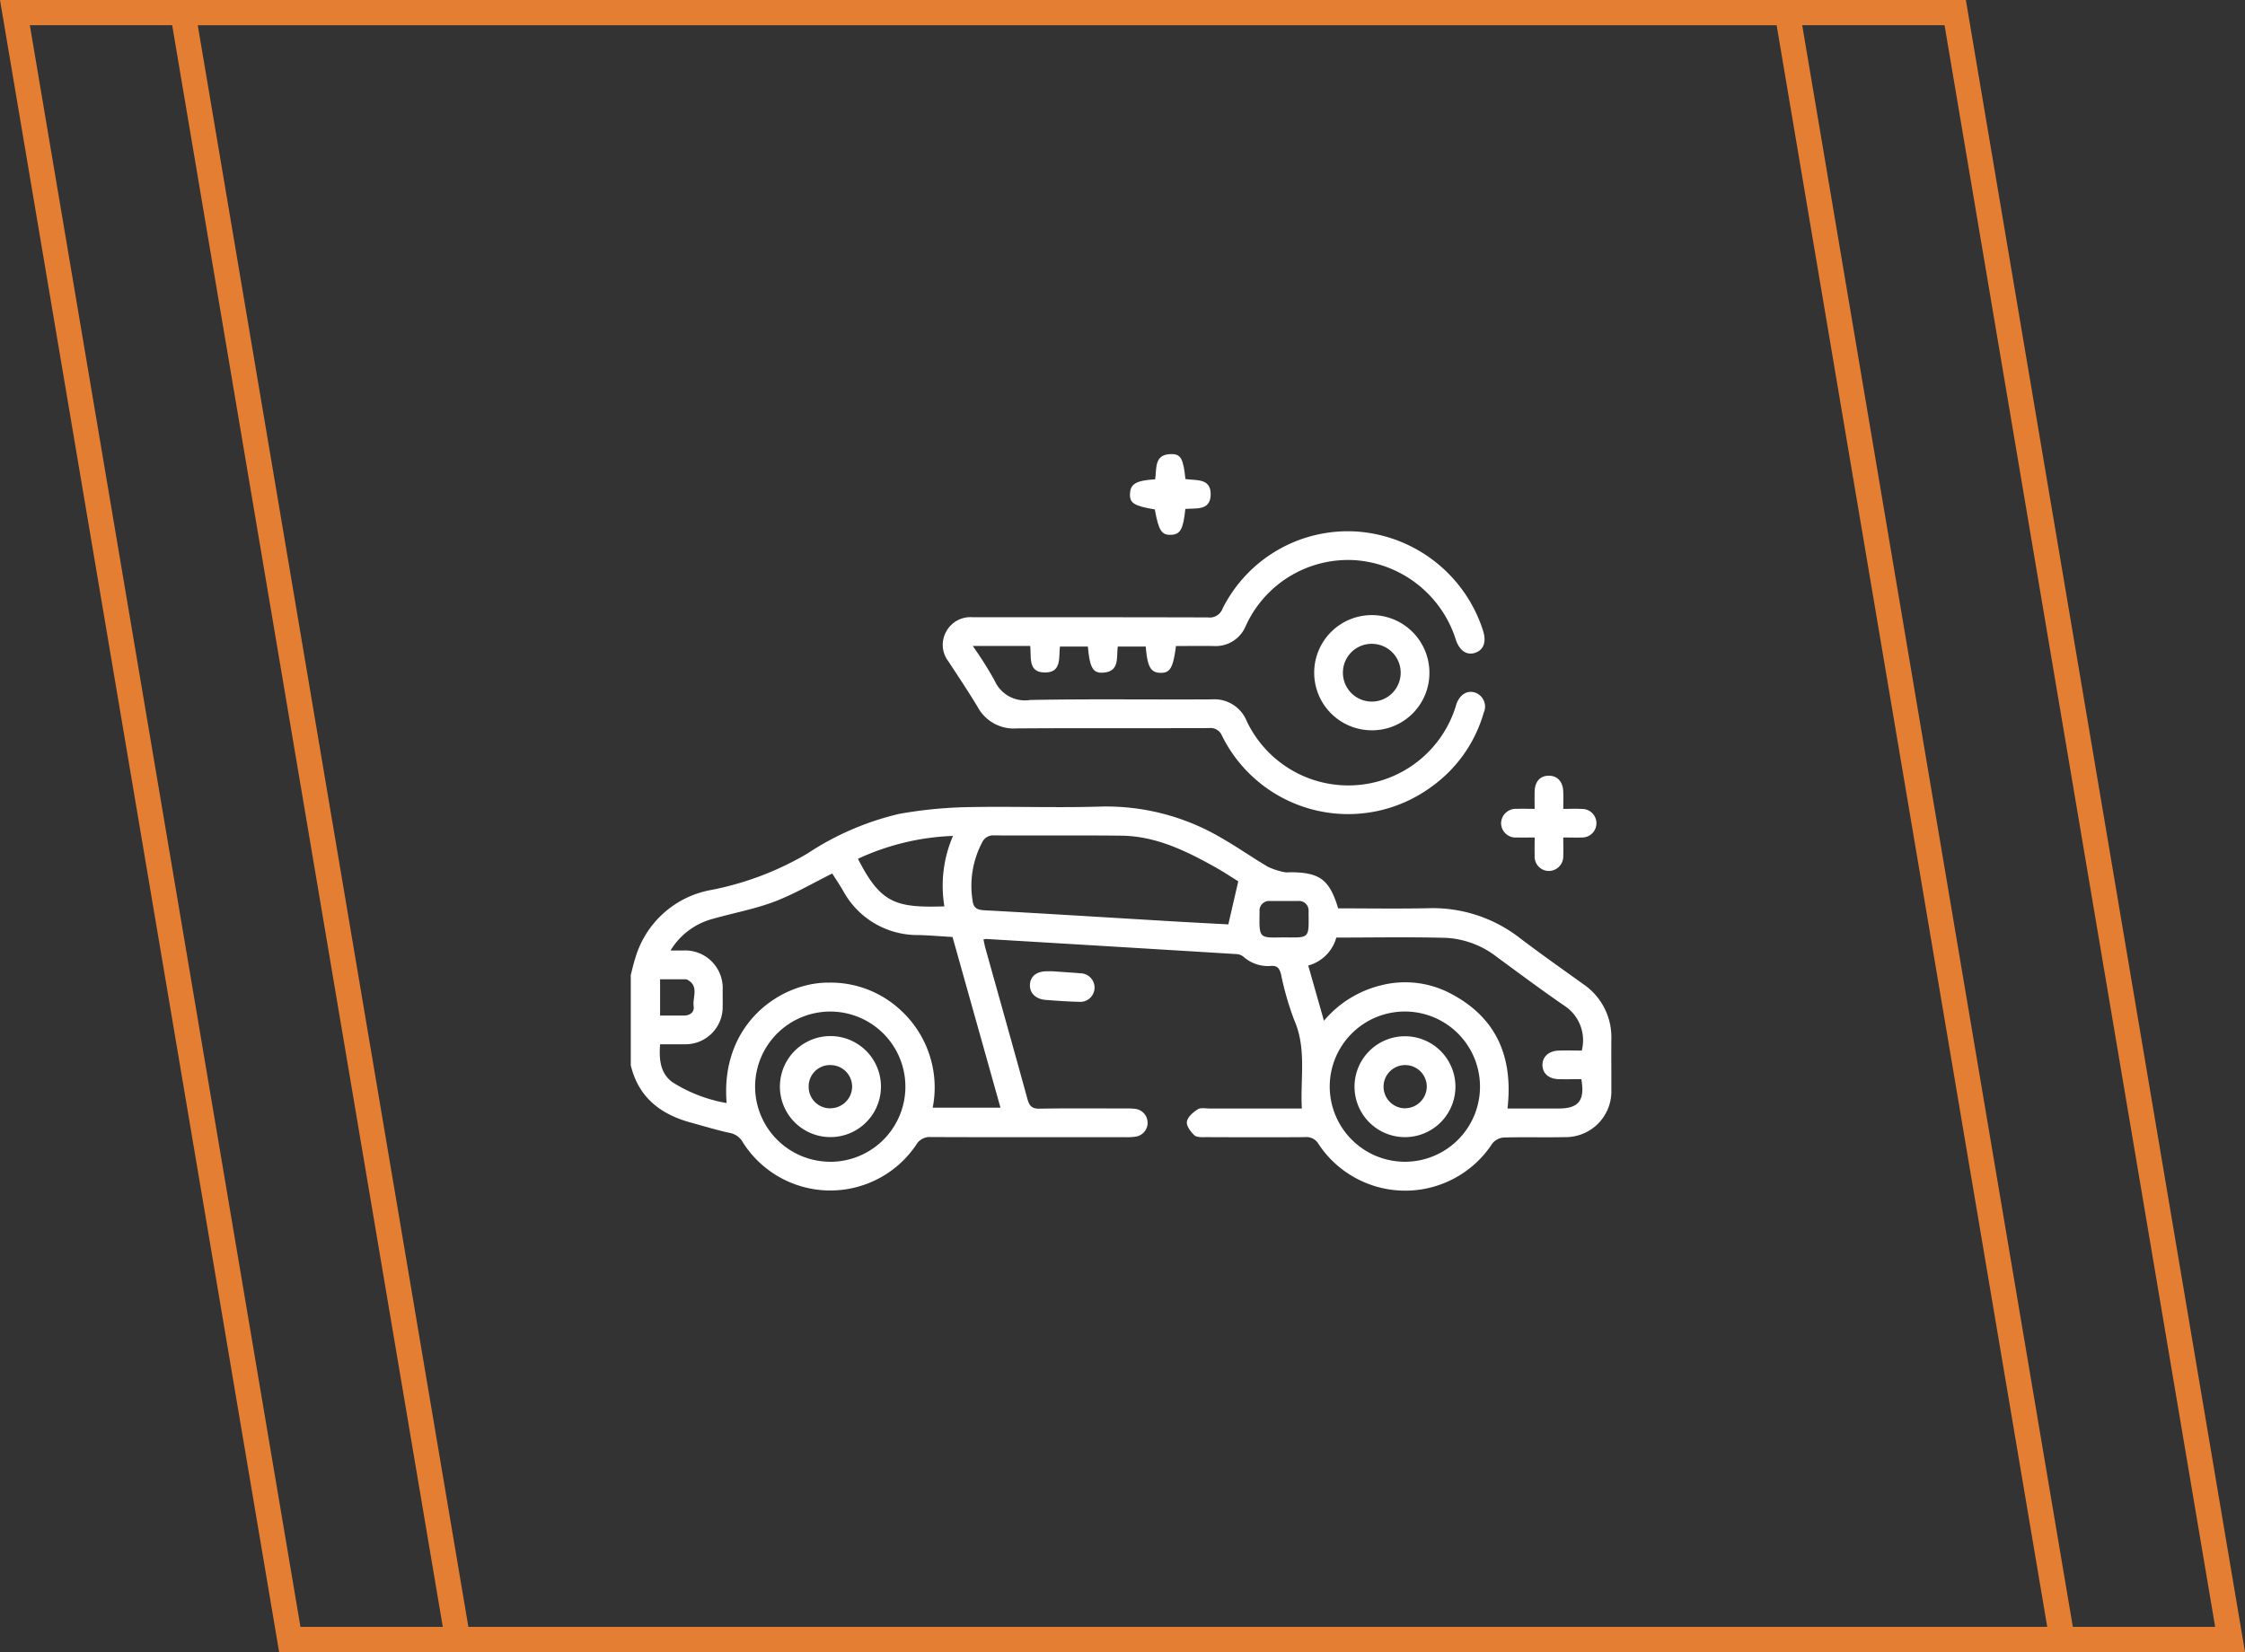 <svg xmlns="http://www.w3.org/2000/svg" xmlns:xlink="http://www.w3.org/1999/xlink" width="177.978" height="131" viewBox="0 0 177.978 131">
  <rect x="0" y="0" width="177.978" height="131" fill="#333333" stroke="none"/>
  <defs>
    <clipPath id="clip-path">
      <rect id="Rectangle_6122" data-name="Rectangle 6122" width="77.744" height="58.411" fill="#fff"/>
    </clipPath>
  </defs>
  <g id="Groupe_13999" data-name="Groupe 13999" transform="translate(865 -4613)">
    <g id="Groupe_12533" data-name="Groupe 12533" transform="translate(-815 4649)" clip-path="url(#clip-path)">
      <path id="Tracé_33017" data-name="Tracé 33017" d="M0,109.406c.116-.438.206-.884.35-1.312A7.669,7.669,0,0,1,6.4,102.635a24.027,24.027,0,0,0,7.608-2.885,22.468,22.468,0,0,1,7.267-3.142,34.543,34.543,0,0,1,5.267-.534c3.591-.08,7.188.064,10.777-.049A17.98,17.98,0,0,1,47,98.614c1.2.69,2.343,1.5,3.543,2.2a5.581,5.581,0,0,0,1.319.42,1.451,1.451,0,0,0,.378,0c2.382,0,3.15.563,3.848,2.863,2.359,0,4.736.038,7.111-.01a11.247,11.247,0,0,1,7.278,2.354c1.649,1.256,3.348,2.448,5.032,3.659a5.081,5.081,0,0,1,2.234,4.407c-.011,1.316.007,2.631,0,3.947a3.628,3.628,0,0,1-3.7,3.783c-1.618.037-3.239-.017-4.857.032a1.286,1.286,0,0,0-.888.487,8.239,8.239,0,0,1-13.78.009,1.093,1.093,0,0,0-1.056-.527c-2.606.017-5.212.012-7.818,0-.324,0-.749.036-.949-.143-.3-.272-.653-.749-.6-1.082.055-.369.491-.748.852-.979.239-.153.639-.066.967-.066,2.427,0,4.853,0,7.294,0-.136-2.377.394-4.734-.605-7.012a23.773,23.773,0,0,1-1.048-3.636c-.118-.457-.287-.7-.809-.656a2.907,2.907,0,0,1-2.169-.734.985.985,0,0,0-.541-.206q-9.922-.608-19.846-1.2a1.362,1.362,0,0,0-.224.039c.051.231.091.463.154.689,1.114,3.99,2.239,7.976,3.335,11.97.149.544.361.77.969.758,2.277-.041,4.554-.017,6.831-.015a5.034,5.034,0,0,1,.757.033,1.111,1.111,0,0,1,.025,2.2,4.65,4.65,0,0,1-.831.044c-5.136,0-10.272.01-15.409-.011a1.224,1.224,0,0,0-1.162.615,8.209,8.209,0,0,1-13.747-.2,1.486,1.486,0,0,0-1.037-.743c-1.035-.222-2.05-.538-3.073-.816-2.41-.656-4.163-2-4.772-4.548v-7.137M23.939,119.9h5.376l-3.8-13.531c-.97-.058-1.827-.13-2.685-.156a6.7,6.7,0,0,1-5.985-3.5c-.284-.492-.6-.962-.867-1.378-1.589.787-3.036,1.645-4.586,2.23-1.572.593-3.25.9-4.875,1.361a5.593,5.593,0,0,0-3.359,2.511c.446,0,.748,0,1.051,0a2.977,2.977,0,0,1,3.082,3.127c0,.43.007.86,0,1.29a2.949,2.949,0,0,1-3.023,3.02c-.648.009-1.3,0-1.934,0-.125,1.426.125,2.359.941,2.985a11.708,11.708,0,0,0,4.33,1.676c-.519-6.288,4.279-9.583,8.11-9.549a8.14,8.14,0,0,1,5.776,2.268,8.314,8.314,0,0,1,2.453,7.642m24.223-17.943c-.507-.313-1.178-.761-1.88-1.152-2.307-1.285-4.674-2.436-7.389-2.467-3.36-.038-6.722,0-10.082-.022a.961.961,0,0,0-.957.564,7.352,7.352,0,0,0-.764,4.55c.072.65.353.791.963.824,4.818.261,9.634.564,14.451.85,1.657.1,3.316.183,4.869.268l.789-3.415M75.4,115.367a3.272,3.272,0,0,0-1.386-3.554c-1.793-1.229-3.534-2.532-5.289-3.817a7.21,7.21,0,0,0-4.048-1.559c-2.9-.079-5.81-.023-8.738-.023a3.164,3.164,0,0,1-2.226,2.215l1.246,4.38a8.569,8.569,0,0,1,4.512-2.806,7.739,7.739,0,0,1,5.259.51c3.81,1.871,5.262,5.029,4.781,9.254,1.386,0,2.719,0,4.052,0,1.59,0,2.1-.634,1.8-2.326-.586,0-1.188.012-1.79,0-.78-.019-1.27-.443-1.29-1.091-.021-.674.488-1.15,1.3-1.177.6-.02,1.2,0,1.816,0m-59.592,8.821A5.957,5.957,0,1,0,9.863,118.2a5.967,5.967,0,0,0,5.945,5.991m45.573,0a5.957,5.957,0,1,0-5.964-5.976,5.973,5.973,0,0,0,5.964,5.976M25.552,98.353a19.484,19.484,0,0,0-7.536,1.815c1.8,3.527,2.979,3.893,6.853,3.772a9.961,9.961,0,0,1,.683-5.587m26.21,8.044c2.1.028,2,.114,1.977-2.04a.758.758,0,0,0-.845-.841c-.731-.007-1.462,0-2.192,0a.76.76,0,0,0-.846.843c-.037,2.14-.053,2.074,1.831,2.04h.075M2.33,109.723V112.6c.641,0,1.242,0,1.843,0,.515,0,.886-.238.818-.753-.094-.712.454-1.6-.517-2.1a.34.34,0,0,0-.148-.024c-.648,0-1.3,0-1.995,0" transform="translate(0 -68.071)" fill="#fff"/>
      <path id="Tracé_33018" data-name="Tracé 33018" d="M103.484,30.105c-.231,1.757-.47,2.153-1.239,2.132s-1.026-.462-1.16-2.084H98.872c-.129.846.188,2.019-1.226,2.073-.764.029-1-.441-1.148-2.073H94.286c-.114.862.164,2.091-1.238,2.055-1.307-.034-1.024-1.184-1.121-2.1H87.371a29.138,29.138,0,0,1,1.73,2.738,2.628,2.628,0,0,0,2.82,1.544c4.805-.093,9.613-.018,14.42-.048a2.761,2.761,0,0,1,2.75,1.725,8.915,8.915,0,0,0,16.553-1.116c.024-.072.039-.147.064-.218.272-.772.853-1.136,1.484-.931a1.177,1.177,0,0,1,.684,1.609,10.9,10.9,0,0,1-4.117,5.845,11.154,11.154,0,0,1-16.622-4.018.984.984,0,0,0-1.043-.618c-5.085.018-10.17-.01-15.256.025a3.241,3.241,0,0,1-3.07-1.686c-.739-1.236-1.547-2.432-2.333-3.639a2.145,2.145,0,0,1-.165-2.36,2.181,2.181,0,0,1,2.08-1.132c6.224.006,12.448-.006,18.671.017a1.081,1.081,0,0,0,1.152-.695,11.1,11.1,0,0,1,10.679-6.113,11.332,11.332,0,0,1,9.979,7.872c.277.894.042,1.522-.652,1.747-.642.208-1.21-.176-1.5-1.013a9.047,9.047,0,0,0-8-6.337,8.91,8.91,0,0,0-8.671,5.229,2.577,2.577,0,0,1-2.534,1.577c-.985-.015-1.97,0-2.994,0" transform="translate(-60.254 -14.887)" fill="#fff"/>
      <path id="Tracé_33019" data-name="Tracé 33019" d="M190.739,53.022a4.567,4.567,0,1,1,4.57-4.59,4.546,4.546,0,0,1-4.57,4.59m-2.287-4.536a2.29,2.29,0,1,0,2.272-2.32,2.28,2.28,0,0,0-2.272,2.32" transform="translate(-131.989 -31.115)" fill="#fff"/>
      <path id="Tracé_33020" data-name="Tracé 33020" d="M242,92.528c0,.561.019,1.014,0,1.464a1.156,1.156,0,0,1-1.122,1.193,1.135,1.135,0,0,1-1.145-1.231c-.015-.447,0-.895,0-1.424-.522,0-.97.011-1.417,0a1.15,1.15,0,0,1-1.246-1.136,1.168,1.168,0,0,1,1.259-1.134c.428-.016.856,0,1.4,0,0-.474-.009-.917,0-1.359.019-.794.42-1.252,1.095-1.269.7-.018,1.151.463,1.177,1.277.014.422,0,.846,0,1.353.538,0,1.012-.022,1.483.005a1.132,1.132,0,1,1-.034,2.263c-.449.018-.9,0-1.451,0" transform="translate(-168.068 -62.123)" fill="#fff"/>
      <path id="Tracé_33021" data-name="Tracé 33021" d="M140.385,4.349c-.168,1.629-.4,2.031-1.141,2.059s-.977-.336-1.279-2.013c-1.679-.286-2.018-.508-1.965-1.289.05-.748.508-1.01,1.992-1.1.137-.836-.119-2.009,1.3-2,.74,0,.933.384,1.1,1.979.841.13,2.063-.1,2,1.285-.052,1.235-1.152,1.009-2,1.085" transform="translate(-96.414 0)" fill="#fff"/>
      <path id="Tracé_33022" data-name="Tracé 33022" d="M110.558,140.93c.845.06,1.524.1,2.2.16a1.132,1.132,0,1,1-.112,2.26c-.88-.019-1.759-.085-2.637-.15-.8-.059-1.294-.543-1.261-1.212s.536-1.067,1.373-1.059c.2,0,.4,0,.437,0" transform="translate(-77.097 -99.913)" fill="#fff"/>
      <path id="Tracé_33032" data-name="Tracé 33032" d="M40.642,162.628a4.005,4.005,0,0,1,8.011-.019,4.005,4.005,0,1,1-8.011.019m3.983,1.71a1.729,1.729,0,0,0,1.742-1.724,1.711,1.711,0,0,0-1.677-1.7,1.685,1.685,0,0,0-1.767,1.677,1.7,1.7,0,0,0,1.7,1.752" transform="translate(-28.813 -112.46)" fill="#fff"/>
      <path id="Tracé_33033" data-name="Tracé 33033" d="M201.172,158.627a4,4,0,1,1-4.009,3.979,4,4,0,0,1,4.009-3.979m-.046,5.71a1.733,1.733,0,0,0,1.765-1.7,1.712,1.712,0,0,0-1.658-1.724,1.714,1.714,0,1,0-.107,3.427" transform="translate(-139.78 -112.46)" fill="#fff"/>
    </g>
    <g id="Groupe_13925" data-name="Groupe 13925" transform="translate(-1765.927 3529)">
      <g id="Groupe_13911" data-name="Groupe 13911" transform="translate(-446.761 -260)">
        <rect id="Rectangle_6021" data-name="Rectangle 6021" width="84.145" height="78.101" transform="translate(1401 1371)" fill="none"/>
        <g id="Tracé_33294" data-name="Tracé 33294" transform="translate(1361 1344)" fill="none">
          <path d="M0,0H142.537l22.129,131H22.129Z" stroke="none"/>
          <path d="M 2.366 2 L 23.82 129 L 162.3 129 L 140.847 2 L 2.366 2 M 0 0 L 142.537 0 L 164.667 131 L 22.129 131 L 0 0 Z" stroke="none" fill="#e47e33"/>
        </g>
      </g>
      <g id="Groupe_13910" data-name="Groupe 13910" transform="translate(-460.073 -260)">
        <rect id="Rectangle_6021-2" data-name="Rectangle 6021" width="84.145" height="78.101" transform="translate(1401 1371)" fill="none"/>
        <g id="Tracé_33294-2" data-name="Tracé 33294" transform="translate(1361 1344)" fill="none">
          <path d="M0,0H142.537l22.129,131H22.129Z" stroke="none"/>
          <path d="M 2.366 2 L 23.82 129 L 162.3 129 L 140.847 2 L 2.366 2 M 0 0 L 142.537 0 L 164.667 131 L 22.129 131 L 0 0 Z" stroke="none" fill="#e47e33"/>
        </g>
      </g>
    </g>
  </g>
</svg>
